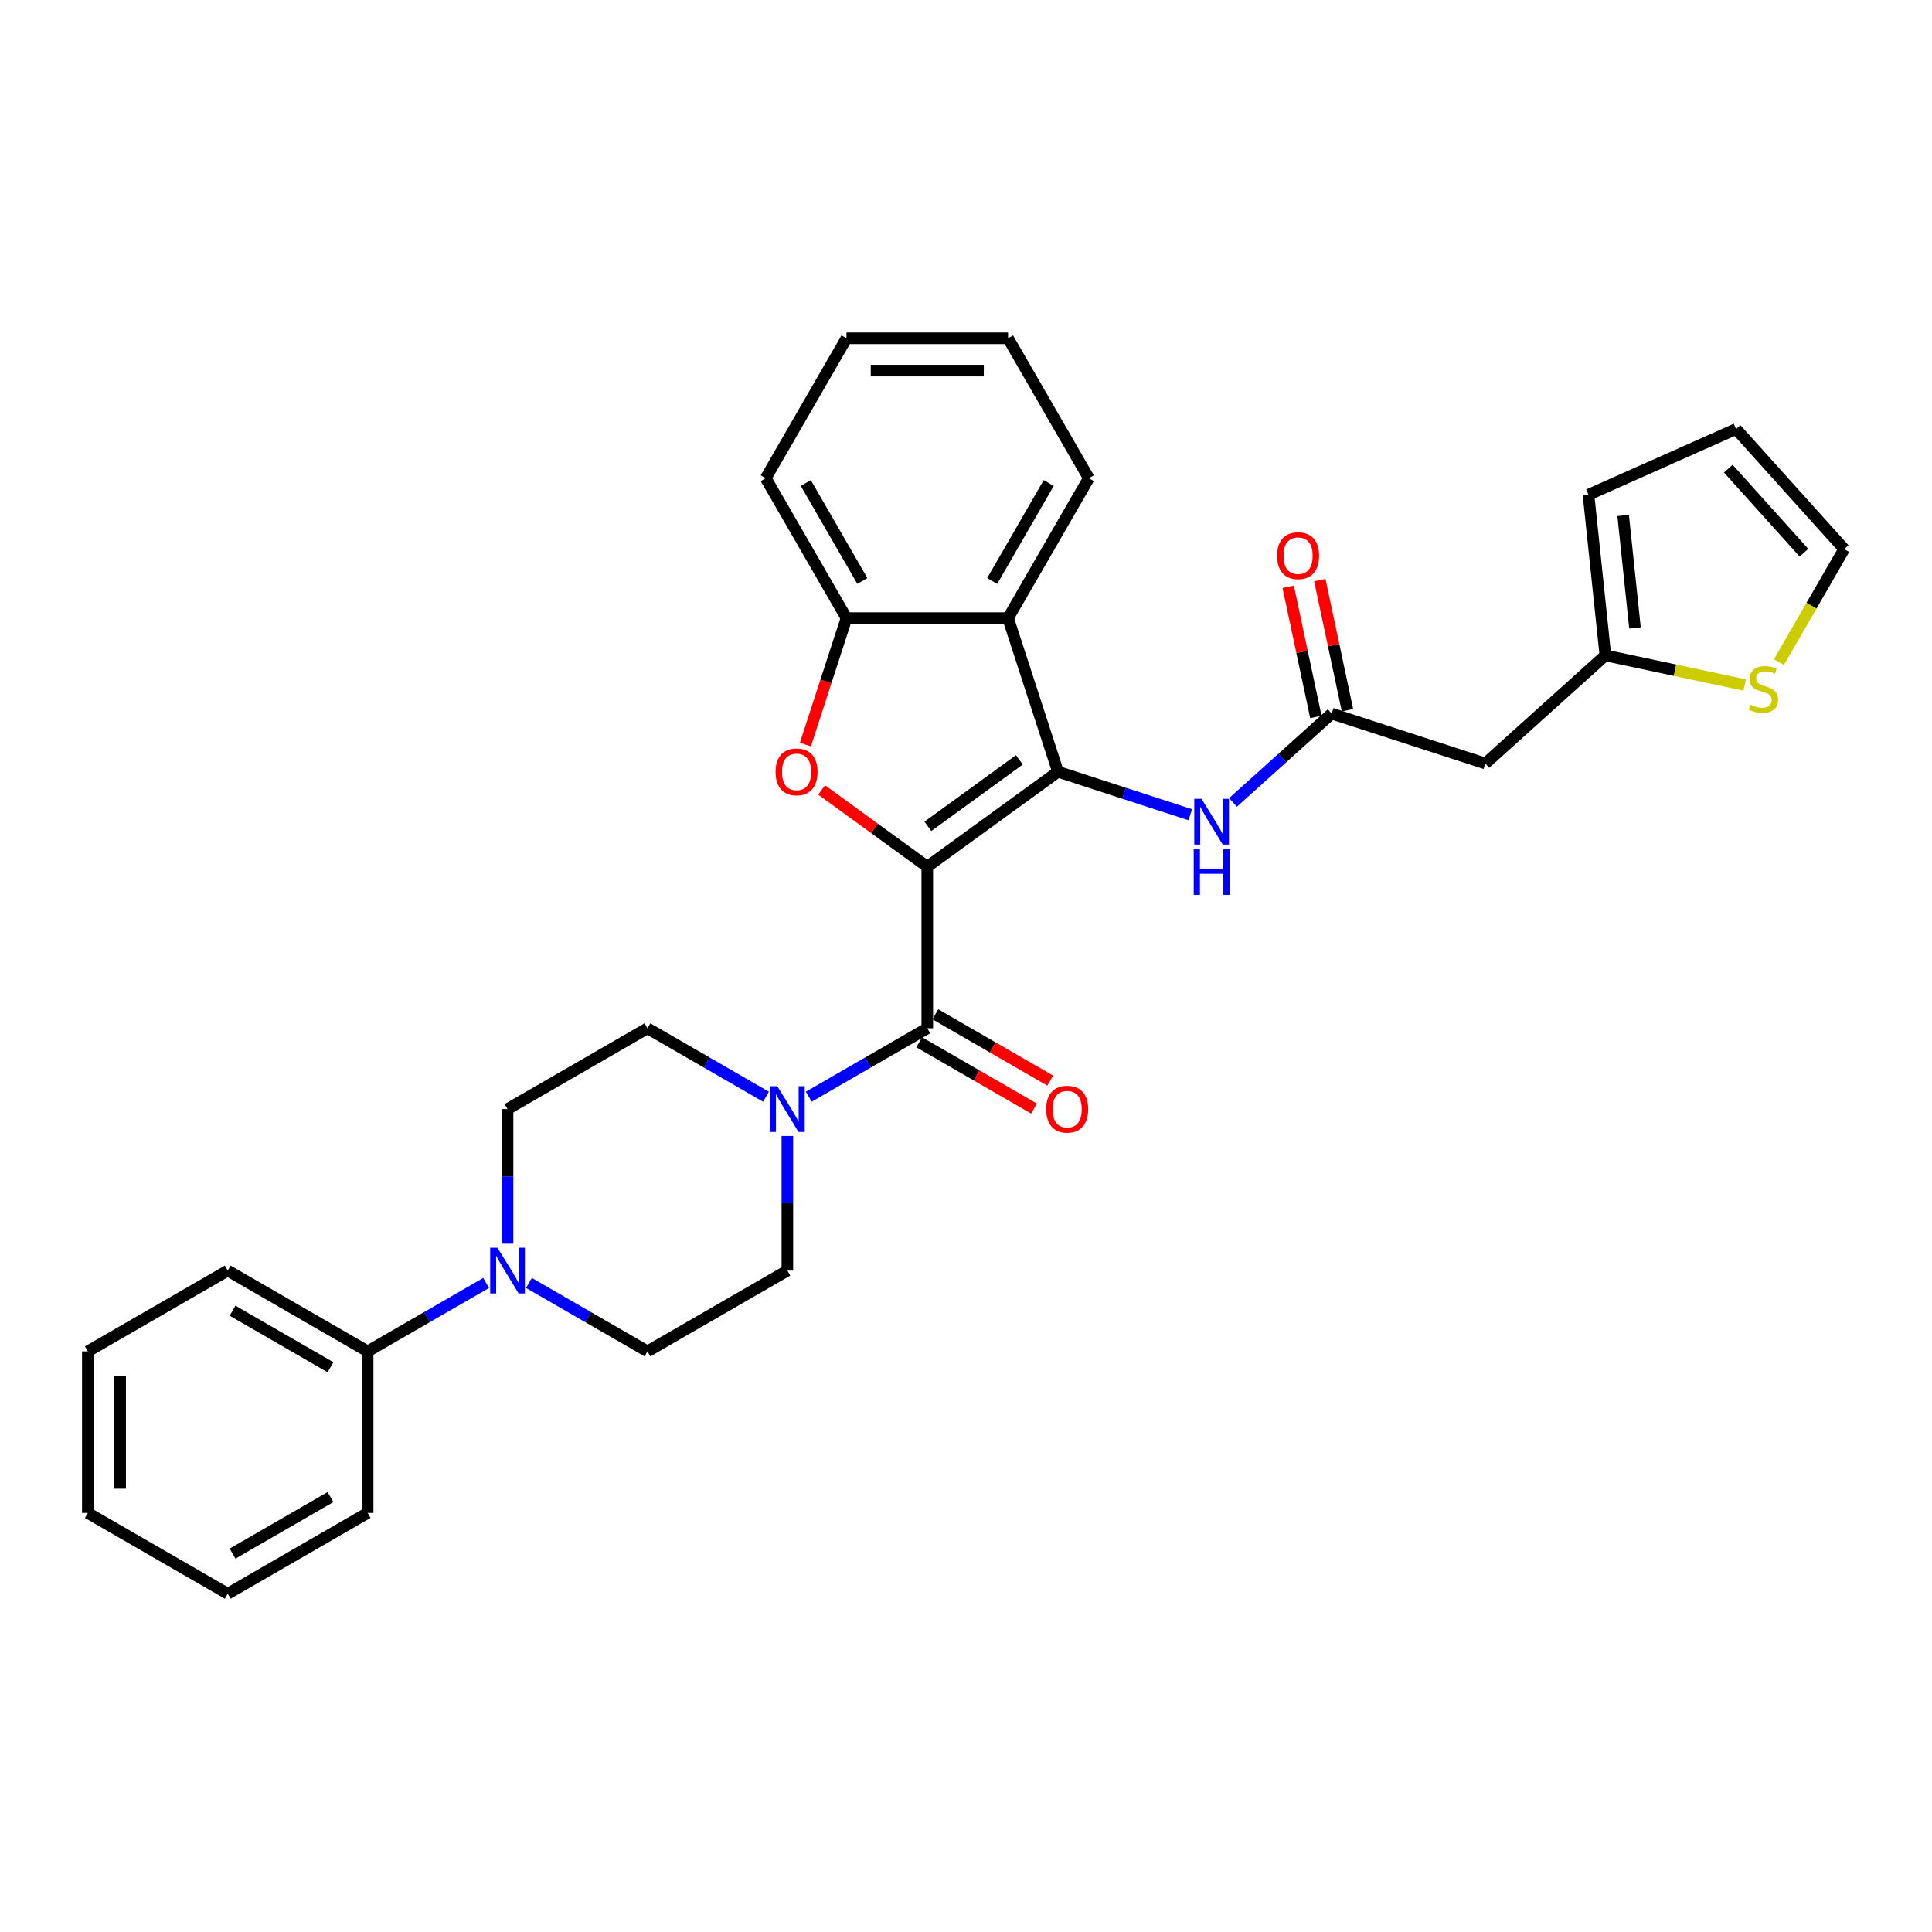 <?xml version='1.0' encoding='iso-8859-1'?>
<svg version='1.1' baseProfile='full'
              xmlns='http://www.w3.org/2000/svg'
                      xmlns:rdkit='http://www.rdkit.org/xml'
                      xmlns:xlink='http://www.w3.org/1999/xlink'
                  xml:space='preserve'
width='1000px' height='1000px' viewBox='0 0 1000 1000'>
<!-- END OF HEADER -->
<rect style='opacity:1.0;fill:#FFFFFF;stroke:none' width='1000' height='1000' x='0' y='0'> </rect>
<path class='bond-0' d='M 479.956,448.611 L 547.606,399.461' style='fill:none;fill-rule:evenodd;stroke:#000000;stroke-width:6px;stroke-linecap:butt;stroke-linejoin:miter;stroke-opacity:1' />
<path class='bond-0' d='M 480.273,427.709 L 527.628,393.303' style='fill:none;fill-rule:evenodd;stroke:#000000;stroke-width:6px;stroke-linecap:butt;stroke-linejoin:miter;stroke-opacity:1' />
<path class='bond-1' d='M 479.956,448.611 L 452.611,428.744' style='fill:none;fill-rule:evenodd;stroke:#000000;stroke-width:6px;stroke-linecap:butt;stroke-linejoin:miter;stroke-opacity:1' />
<path class='bond-1' d='M 452.611,428.744 L 425.267,408.877' style='fill:none;fill-rule:evenodd;stroke:#FF0000;stroke-width:6px;stroke-linecap:butt;stroke-linejoin:miter;stroke-opacity:1' />
<path class='bond-2' d='M 479.956,448.611 L 479.956,532.231' style='fill:none;fill-rule:evenodd;stroke:#000000;stroke-width:6px;stroke-linecap:butt;stroke-linejoin:miter;stroke-opacity:1' />
<path class='bond-3' d='M 547.606,399.461 L 521.766,319.934' style='fill:none;fill-rule:evenodd;stroke:#000000;stroke-width:6px;stroke-linecap:butt;stroke-linejoin:miter;stroke-opacity:1' />
<path class='bond-6' d='M 547.606,399.461 L 581.833,410.582' style='fill:none;fill-rule:evenodd;stroke:#000000;stroke-width:6px;stroke-linecap:butt;stroke-linejoin:miter;stroke-opacity:1' />
<path class='bond-6' d='M 581.833,410.582 L 616.061,421.703' style='fill:none;fill-rule:evenodd;stroke:#0000FF;stroke-width:6px;stroke-linecap:butt;stroke-linejoin:miter;stroke-opacity:1' />
<path class='bond-5' d='M 416.876,385.396 L 427.511,352.665' style='fill:none;fill-rule:evenodd;stroke:#FF0000;stroke-width:6px;stroke-linecap:butt;stroke-linejoin:miter;stroke-opacity:1' />
<path class='bond-5' d='M 427.511,352.665 L 438.146,319.934' style='fill:none;fill-rule:evenodd;stroke:#000000;stroke-width:6px;stroke-linecap:butt;stroke-linejoin:miter;stroke-opacity:1' />
<path class='bond-4' d='M 479.956,532.231 L 449.283,549.94' style='fill:none;fill-rule:evenodd;stroke:#000000;stroke-width:6px;stroke-linecap:butt;stroke-linejoin:miter;stroke-opacity:1' />
<path class='bond-4' d='M 449.283,549.94 L 418.61,567.649' style='fill:none;fill-rule:evenodd;stroke:#0000FF;stroke-width:6px;stroke-linecap:butt;stroke-linejoin:miter;stroke-opacity:1' />
<path class='bond-12' d='M 475.775,539.473 L 505.503,556.636' style='fill:none;fill-rule:evenodd;stroke:#000000;stroke-width:6px;stroke-linecap:butt;stroke-linejoin:miter;stroke-opacity:1' />
<path class='bond-12' d='M 505.503,556.636 L 535.231,573.799' style='fill:none;fill-rule:evenodd;stroke:#FF0000;stroke-width:6px;stroke-linecap:butt;stroke-linejoin:miter;stroke-opacity:1' />
<path class='bond-12' d='M 484.137,524.989 L 513.865,542.153' style='fill:none;fill-rule:evenodd;stroke:#000000;stroke-width:6px;stroke-linecap:butt;stroke-linejoin:miter;stroke-opacity:1' />
<path class='bond-12' d='M 513.865,542.153 L 543.592,559.316' style='fill:none;fill-rule:evenodd;stroke:#FF0000;stroke-width:6px;stroke-linecap:butt;stroke-linejoin:miter;stroke-opacity:1' />
<path class='bond-22' d='M 521.766,319.934 L 563.576,247.517' style='fill:none;fill-rule:evenodd;stroke:#000000;stroke-width:6px;stroke-linecap:butt;stroke-linejoin:miter;stroke-opacity:1' />
<path class='bond-22' d='M 513.554,300.709 L 542.821,250.017' style='fill:none;fill-rule:evenodd;stroke:#000000;stroke-width:6px;stroke-linecap:butt;stroke-linejoin:miter;stroke-opacity:1' />
<path class='bond-31' d='M 521.766,319.934 L 438.146,319.934' style='fill:none;fill-rule:evenodd;stroke:#000000;stroke-width:6px;stroke-linecap:butt;stroke-linejoin:miter;stroke-opacity:1' />
<path class='bond-13' d='M 396.468,567.649 L 365.795,549.94' style='fill:none;fill-rule:evenodd;stroke:#0000FF;stroke-width:6px;stroke-linecap:butt;stroke-linejoin:miter;stroke-opacity:1' />
<path class='bond-13' d='M 365.795,549.94 L 335.122,532.231' style='fill:none;fill-rule:evenodd;stroke:#000000;stroke-width:6px;stroke-linecap:butt;stroke-linejoin:miter;stroke-opacity:1' />
<path class='bond-14' d='M 407.539,587.972 L 407.539,622.816' style='fill:none;fill-rule:evenodd;stroke:#0000FF;stroke-width:6px;stroke-linecap:butt;stroke-linejoin:miter;stroke-opacity:1' />
<path class='bond-14' d='M 407.539,622.816 L 407.539,657.661' style='fill:none;fill-rule:evenodd;stroke:#000000;stroke-width:6px;stroke-linecap:butt;stroke-linejoin:miter;stroke-opacity:1' />
<path class='bond-23' d='M 438.146,319.934 L 396.336,247.517' style='fill:none;fill-rule:evenodd;stroke:#000000;stroke-width:6px;stroke-linecap:butt;stroke-linejoin:miter;stroke-opacity:1' />
<path class='bond-23' d='M 446.358,300.709 L 417.091,250.017' style='fill:none;fill-rule:evenodd;stroke:#000000;stroke-width:6px;stroke-linecap:butt;stroke-linejoin:miter;stroke-opacity:1' />
<path class='bond-8' d='M 638.204,415.332 L 663.739,392.34' style='fill:none;fill-rule:evenodd;stroke:#0000FF;stroke-width:6px;stroke-linecap:butt;stroke-linejoin:miter;stroke-opacity:1' />
<path class='bond-8' d='M 663.739,392.34 L 689.274,369.348' style='fill:none;fill-rule:evenodd;stroke:#000000;stroke-width:6px;stroke-linecap:butt;stroke-linejoin:miter;stroke-opacity:1' />
<path class='bond-7' d='M 273.776,664.053 L 304.449,681.762' style='fill:none;fill-rule:evenodd;stroke:#0000FF;stroke-width:6px;stroke-linecap:butt;stroke-linejoin:miter;stroke-opacity:1' />
<path class='bond-7' d='M 304.449,681.762 L 335.122,699.471' style='fill:none;fill-rule:evenodd;stroke:#000000;stroke-width:6px;stroke-linecap:butt;stroke-linejoin:miter;stroke-opacity:1' />
<path class='bond-17' d='M 251.634,664.053 L 220.961,681.762' style='fill:none;fill-rule:evenodd;stroke:#0000FF;stroke-width:6px;stroke-linecap:butt;stroke-linejoin:miter;stroke-opacity:1' />
<path class='bond-17' d='M 220.961,681.762 L 190.288,699.471' style='fill:none;fill-rule:evenodd;stroke:#000000;stroke-width:6px;stroke-linecap:butt;stroke-linejoin:miter;stroke-opacity:1' />
<path class='bond-32' d='M 262.705,643.73 L 262.705,608.885' style='fill:none;fill-rule:evenodd;stroke:#0000FF;stroke-width:6px;stroke-linecap:butt;stroke-linejoin:miter;stroke-opacity:1' />
<path class='bond-32' d='M 262.705,608.885 L 262.705,574.041' style='fill:none;fill-rule:evenodd;stroke:#000000;stroke-width:6px;stroke-linecap:butt;stroke-linejoin:miter;stroke-opacity:1' />
<path class='bond-9' d='M 689.274,369.348 L 768.801,395.188' style='fill:none;fill-rule:evenodd;stroke:#000000;stroke-width:6px;stroke-linecap:butt;stroke-linejoin:miter;stroke-opacity:1' />
<path class='bond-20' d='M 697.454,367.609 L 690.295,333.93' style='fill:none;fill-rule:evenodd;stroke:#000000;stroke-width:6px;stroke-linecap:butt;stroke-linejoin:miter;stroke-opacity:1' />
<path class='bond-20' d='M 690.295,333.93 L 683.136,300.25' style='fill:none;fill-rule:evenodd;stroke:#FF0000;stroke-width:6px;stroke-linecap:butt;stroke-linejoin:miter;stroke-opacity:1' />
<path class='bond-20' d='M 681.095,371.087 L 673.936,337.407' style='fill:none;fill-rule:evenodd;stroke:#000000;stroke-width:6px;stroke-linecap:butt;stroke-linejoin:miter;stroke-opacity:1' />
<path class='bond-20' d='M 673.936,337.407 L 666.777,303.727' style='fill:none;fill-rule:evenodd;stroke:#FF0000;stroke-width:6px;stroke-linecap:butt;stroke-linejoin:miter;stroke-opacity:1' />
<path class='bond-10' d='M 768.801,395.188 L 830.943,339.235' style='fill:none;fill-rule:evenodd;stroke:#000000;stroke-width:6px;stroke-linecap:butt;stroke-linejoin:miter;stroke-opacity:1' />
<path class='bond-11' d='M 830.943,339.235 L 866.998,346.899' style='fill:none;fill-rule:evenodd;stroke:#000000;stroke-width:6px;stroke-linecap:butt;stroke-linejoin:miter;stroke-opacity:1' />
<path class='bond-11' d='M 866.998,346.899 L 903.052,354.563' style='fill:none;fill-rule:evenodd;stroke:#CCCC00;stroke-width:6px;stroke-linecap:butt;stroke-linejoin:miter;stroke-opacity:1' />
<path class='bond-19' d='M 830.943,339.235 L 822.202,256.074' style='fill:none;fill-rule:evenodd;stroke:#000000;stroke-width:6px;stroke-linecap:butt;stroke-linejoin:miter;stroke-opacity:1' />
<path class='bond-19' d='M 846.264,325.013 L 840.146,266.8' style='fill:none;fill-rule:evenodd;stroke:#000000;stroke-width:6px;stroke-linecap:butt;stroke-linejoin:miter;stroke-opacity:1' />
<path class='bond-18' d='M 920.759,342.723 L 937.652,313.464' style='fill:none;fill-rule:evenodd;stroke:#CCCC00;stroke-width:6px;stroke-linecap:butt;stroke-linejoin:miter;stroke-opacity:1' />
<path class='bond-18' d='M 937.652,313.464 L 954.545,284.204' style='fill:none;fill-rule:evenodd;stroke:#000000;stroke-width:6px;stroke-linecap:butt;stroke-linejoin:miter;stroke-opacity:1' />
<path class='bond-15' d='M 335.122,532.231 L 262.705,574.041' style='fill:none;fill-rule:evenodd;stroke:#000000;stroke-width:6px;stroke-linecap:butt;stroke-linejoin:miter;stroke-opacity:1' />
<path class='bond-16' d='M 407.539,657.661 L 335.122,699.471' style='fill:none;fill-rule:evenodd;stroke:#000000;stroke-width:6px;stroke-linecap:butt;stroke-linejoin:miter;stroke-opacity:1' />
<path class='bond-24' d='M 190.288,699.471 L 117.871,657.661' style='fill:none;fill-rule:evenodd;stroke:#000000;stroke-width:6px;stroke-linecap:butt;stroke-linejoin:miter;stroke-opacity:1' />
<path class='bond-24' d='M 171.064,707.682 L 120.372,678.415' style='fill:none;fill-rule:evenodd;stroke:#000000;stroke-width:6px;stroke-linecap:butt;stroke-linejoin:miter;stroke-opacity:1' />
<path class='bond-25' d='M 190.288,699.471 L 190.288,783.09' style='fill:none;fill-rule:evenodd;stroke:#000000;stroke-width:6px;stroke-linecap:butt;stroke-linejoin:miter;stroke-opacity:1' />
<path class='bond-34' d='M 954.545,284.204 L 898.593,222.062' style='fill:none;fill-rule:evenodd;stroke:#000000;stroke-width:6px;stroke-linecap:butt;stroke-linejoin:miter;stroke-opacity:1' />
<path class='bond-34' d='M 933.724,286.073 L 894.557,242.574' style='fill:none;fill-rule:evenodd;stroke:#000000;stroke-width:6px;stroke-linecap:butt;stroke-linejoin:miter;stroke-opacity:1' />
<path class='bond-21' d='M 822.202,256.074 L 898.593,222.062' style='fill:none;fill-rule:evenodd;stroke:#000000;stroke-width:6px;stroke-linecap:butt;stroke-linejoin:miter;stroke-opacity:1' />
<path class='bond-26' d='M 563.576,247.517 L 521.766,175.1' style='fill:none;fill-rule:evenodd;stroke:#000000;stroke-width:6px;stroke-linecap:butt;stroke-linejoin:miter;stroke-opacity:1' />
<path class='bond-27' d='M 396.336,247.517 L 438.146,175.1' style='fill:none;fill-rule:evenodd;stroke:#000000;stroke-width:6px;stroke-linecap:butt;stroke-linejoin:miter;stroke-opacity:1' />
<path class='bond-28' d='M 117.871,657.661 L 45.455,699.471' style='fill:none;fill-rule:evenodd;stroke:#000000;stroke-width:6px;stroke-linecap:butt;stroke-linejoin:miter;stroke-opacity:1' />
<path class='bond-29' d='M 190.288,783.09 L 117.871,824.9' style='fill:none;fill-rule:evenodd;stroke:#000000;stroke-width:6px;stroke-linecap:butt;stroke-linejoin:miter;stroke-opacity:1' />
<path class='bond-29' d='M 171.064,774.878 L 120.372,804.145' style='fill:none;fill-rule:evenodd;stroke:#000000;stroke-width:6px;stroke-linecap:butt;stroke-linejoin:miter;stroke-opacity:1' />
<path class='bond-33' d='M 521.766,175.1 L 438.146,175.1' style='fill:none;fill-rule:evenodd;stroke:#000000;stroke-width:6px;stroke-linecap:butt;stroke-linejoin:miter;stroke-opacity:1' />
<path class='bond-33' d='M 509.223,191.824 L 450.689,191.824' style='fill:none;fill-rule:evenodd;stroke:#000000;stroke-width:6px;stroke-linecap:butt;stroke-linejoin:miter;stroke-opacity:1' />
<path class='bond-35' d='M 45.455,699.471 L 45.455,783.09' style='fill:none;fill-rule:evenodd;stroke:#000000;stroke-width:6px;stroke-linecap:butt;stroke-linejoin:miter;stroke-opacity:1' />
<path class='bond-35' d='M 62.178,712.013 L 62.178,770.547' style='fill:none;fill-rule:evenodd;stroke:#000000;stroke-width:6px;stroke-linecap:butt;stroke-linejoin:miter;stroke-opacity:1' />
<path class='bond-30' d='M 117.871,824.9 L 45.455,783.09' style='fill:none;fill-rule:evenodd;stroke:#000000;stroke-width:6px;stroke-linecap:butt;stroke-linejoin:miter;stroke-opacity:1' />
<path  class='atom-2' d='M 401.435 399.528
Q 401.435 393.841, 404.245 390.664
Q 407.055 387.486, 412.306 387.486
Q 417.557 387.486, 420.367 390.664
Q 423.176 393.841, 423.176 399.528
Q 423.176 405.281, 420.333 408.559
Q 417.49 411.803, 412.306 411.803
Q 407.088 411.803, 404.245 408.559
Q 401.435 405.314, 401.435 399.528
M 412.306 409.127
Q 415.918 409.127, 417.858 406.719
Q 419.832 404.277, 419.832 399.528
Q 419.832 394.878, 417.858 392.537
Q 415.918 390.162, 412.306 390.162
Q 408.694 390.162, 406.72 392.504
Q 404.78 394.845, 404.78 399.528
Q 404.78 404.311, 406.72 406.719
Q 408.694 409.127, 412.306 409.127
' fill='#FF0000'/>
<path  class='atom-5' d='M 402.304 562.2
L 410.064 574.743
Q 410.833 575.981, 412.071 578.222
Q 413.309 580.463, 413.376 580.597
L 413.376 562.2
L 416.52 562.2
L 416.52 585.881
L 413.275 585.881
L 404.947 572.168
Q 403.977 570.562, 402.94 568.723
Q 401.936 566.883, 401.635 566.314
L 401.635 585.881
L 398.558 585.881
L 398.558 562.2
L 402.304 562.2
' fill='#0000FF'/>
<path  class='atom-7' d='M 621.898 413.46
L 629.658 426.003
Q 630.427 427.241, 631.665 429.482
Q 632.902 431.723, 632.969 431.856
L 632.969 413.46
L 636.113 413.46
L 636.113 437.141
L 632.869 437.141
L 624.54 423.428
Q 623.57 421.822, 622.534 419.982
Q 621.53 418.143, 621.229 417.574
L 621.229 437.141
L 618.152 437.141
L 618.152 413.46
L 621.898 413.46
' fill='#0000FF'/>
<path  class='atom-7' d='M 617.868 439.509
L 621.079 439.509
L 621.079 449.577
L 633.187 449.577
L 633.187 439.509
L 636.398 439.509
L 636.398 463.19
L 633.187 463.19
L 633.187 452.253
L 621.079 452.253
L 621.079 463.19
L 617.868 463.19
L 617.868 439.509
' fill='#0000FF'/>
<path  class='atom-8' d='M 257.471 645.82
L 265.23 658.363
Q 266 659.601, 267.237 661.842
Q 268.475 664.083, 268.542 664.216
L 268.542 645.82
L 271.686 645.82
L 271.686 669.501
L 268.441 669.501
L 260.113 655.788
Q 259.143 654.182, 258.106 652.342
Q 257.103 650.503, 256.802 649.934
L 256.802 669.501
L 253.724 669.501
L 253.724 645.82
L 257.471 645.82
' fill='#0000FF'/>
<path  class='atom-12' d='M 906.046 364.749
Q 906.314 364.849, 907.417 365.317
Q 908.521 365.786, 909.725 366.087
Q 910.963 366.354, 912.167 366.354
Q 914.408 366.354, 915.712 365.284
Q 917.017 364.18, 917.017 362.274
Q 917.017 360.969, 916.348 360.166
Q 915.712 359.364, 914.709 358.929
Q 913.706 358.494, 912.033 357.992
Q 909.926 357.357, 908.655 356.755
Q 907.417 356.153, 906.514 354.882
Q 905.645 353.611, 905.645 351.47
Q 905.645 348.493, 907.651 346.653
Q 909.692 344.814, 913.706 344.814
Q 916.448 344.814, 919.559 346.118
L 918.79 348.694
Q 915.947 347.523, 913.806 347.523
Q 911.498 347.523, 910.227 348.493
Q 908.956 349.43, 908.989 351.069
Q 908.989 352.34, 909.625 353.109
Q 910.294 353.878, 911.23 354.313
Q 912.2 354.748, 913.806 355.25
Q 915.947 355.919, 917.218 356.588
Q 918.489 357.256, 919.392 358.628
Q 920.328 359.966, 920.328 362.274
Q 920.328 365.552, 918.121 367.324
Q 915.947 369.064, 912.301 369.064
Q 910.194 369.064, 908.588 368.595
Q 907.016 368.16, 905.143 367.391
L 906.046 364.749
' fill='#CCCC00'/>
<path  class='atom-13' d='M 541.502 574.108
Q 541.502 568.422, 544.312 565.244
Q 547.121 562.066, 552.373 562.066
Q 557.624 562.066, 560.434 565.244
Q 563.243 568.422, 563.243 574.108
Q 563.243 579.861, 560.4 583.139
Q 557.557 586.383, 552.373 586.383
Q 547.155 586.383, 544.312 583.139
Q 541.502 579.894, 541.502 574.108
M 552.373 583.707
Q 555.985 583.707, 557.925 581.299
Q 559.898 578.857, 559.898 574.108
Q 559.898 569.458, 557.925 567.117
Q 555.985 564.742, 552.373 564.742
Q 548.76 564.742, 546.787 567.084
Q 544.847 569.425, 544.847 574.108
Q 544.847 578.891, 546.787 581.299
Q 548.76 583.707, 552.373 583.707
' fill='#FF0000'/>
<path  class='atom-21' d='M 661.018 287.622
Q 661.018 281.936, 663.828 278.759
Q 666.637 275.581, 671.889 275.581
Q 677.14 275.581, 679.95 278.759
Q 682.759 281.936, 682.759 287.622
Q 682.759 293.375, 679.916 296.653
Q 677.073 299.898, 671.889 299.898
Q 666.671 299.898, 663.828 296.653
Q 661.018 293.409, 661.018 287.622
M 671.889 297.222
Q 675.501 297.222, 677.441 294.814
Q 679.415 292.372, 679.415 287.622
Q 679.415 282.973, 677.441 280.632
Q 675.501 278.257, 671.889 278.257
Q 668.276 278.257, 666.303 280.598
Q 664.363 282.94, 664.363 287.622
Q 664.363 292.405, 666.303 294.814
Q 668.276 297.222, 671.889 297.222
' fill='#FF0000'/>
</svg>
